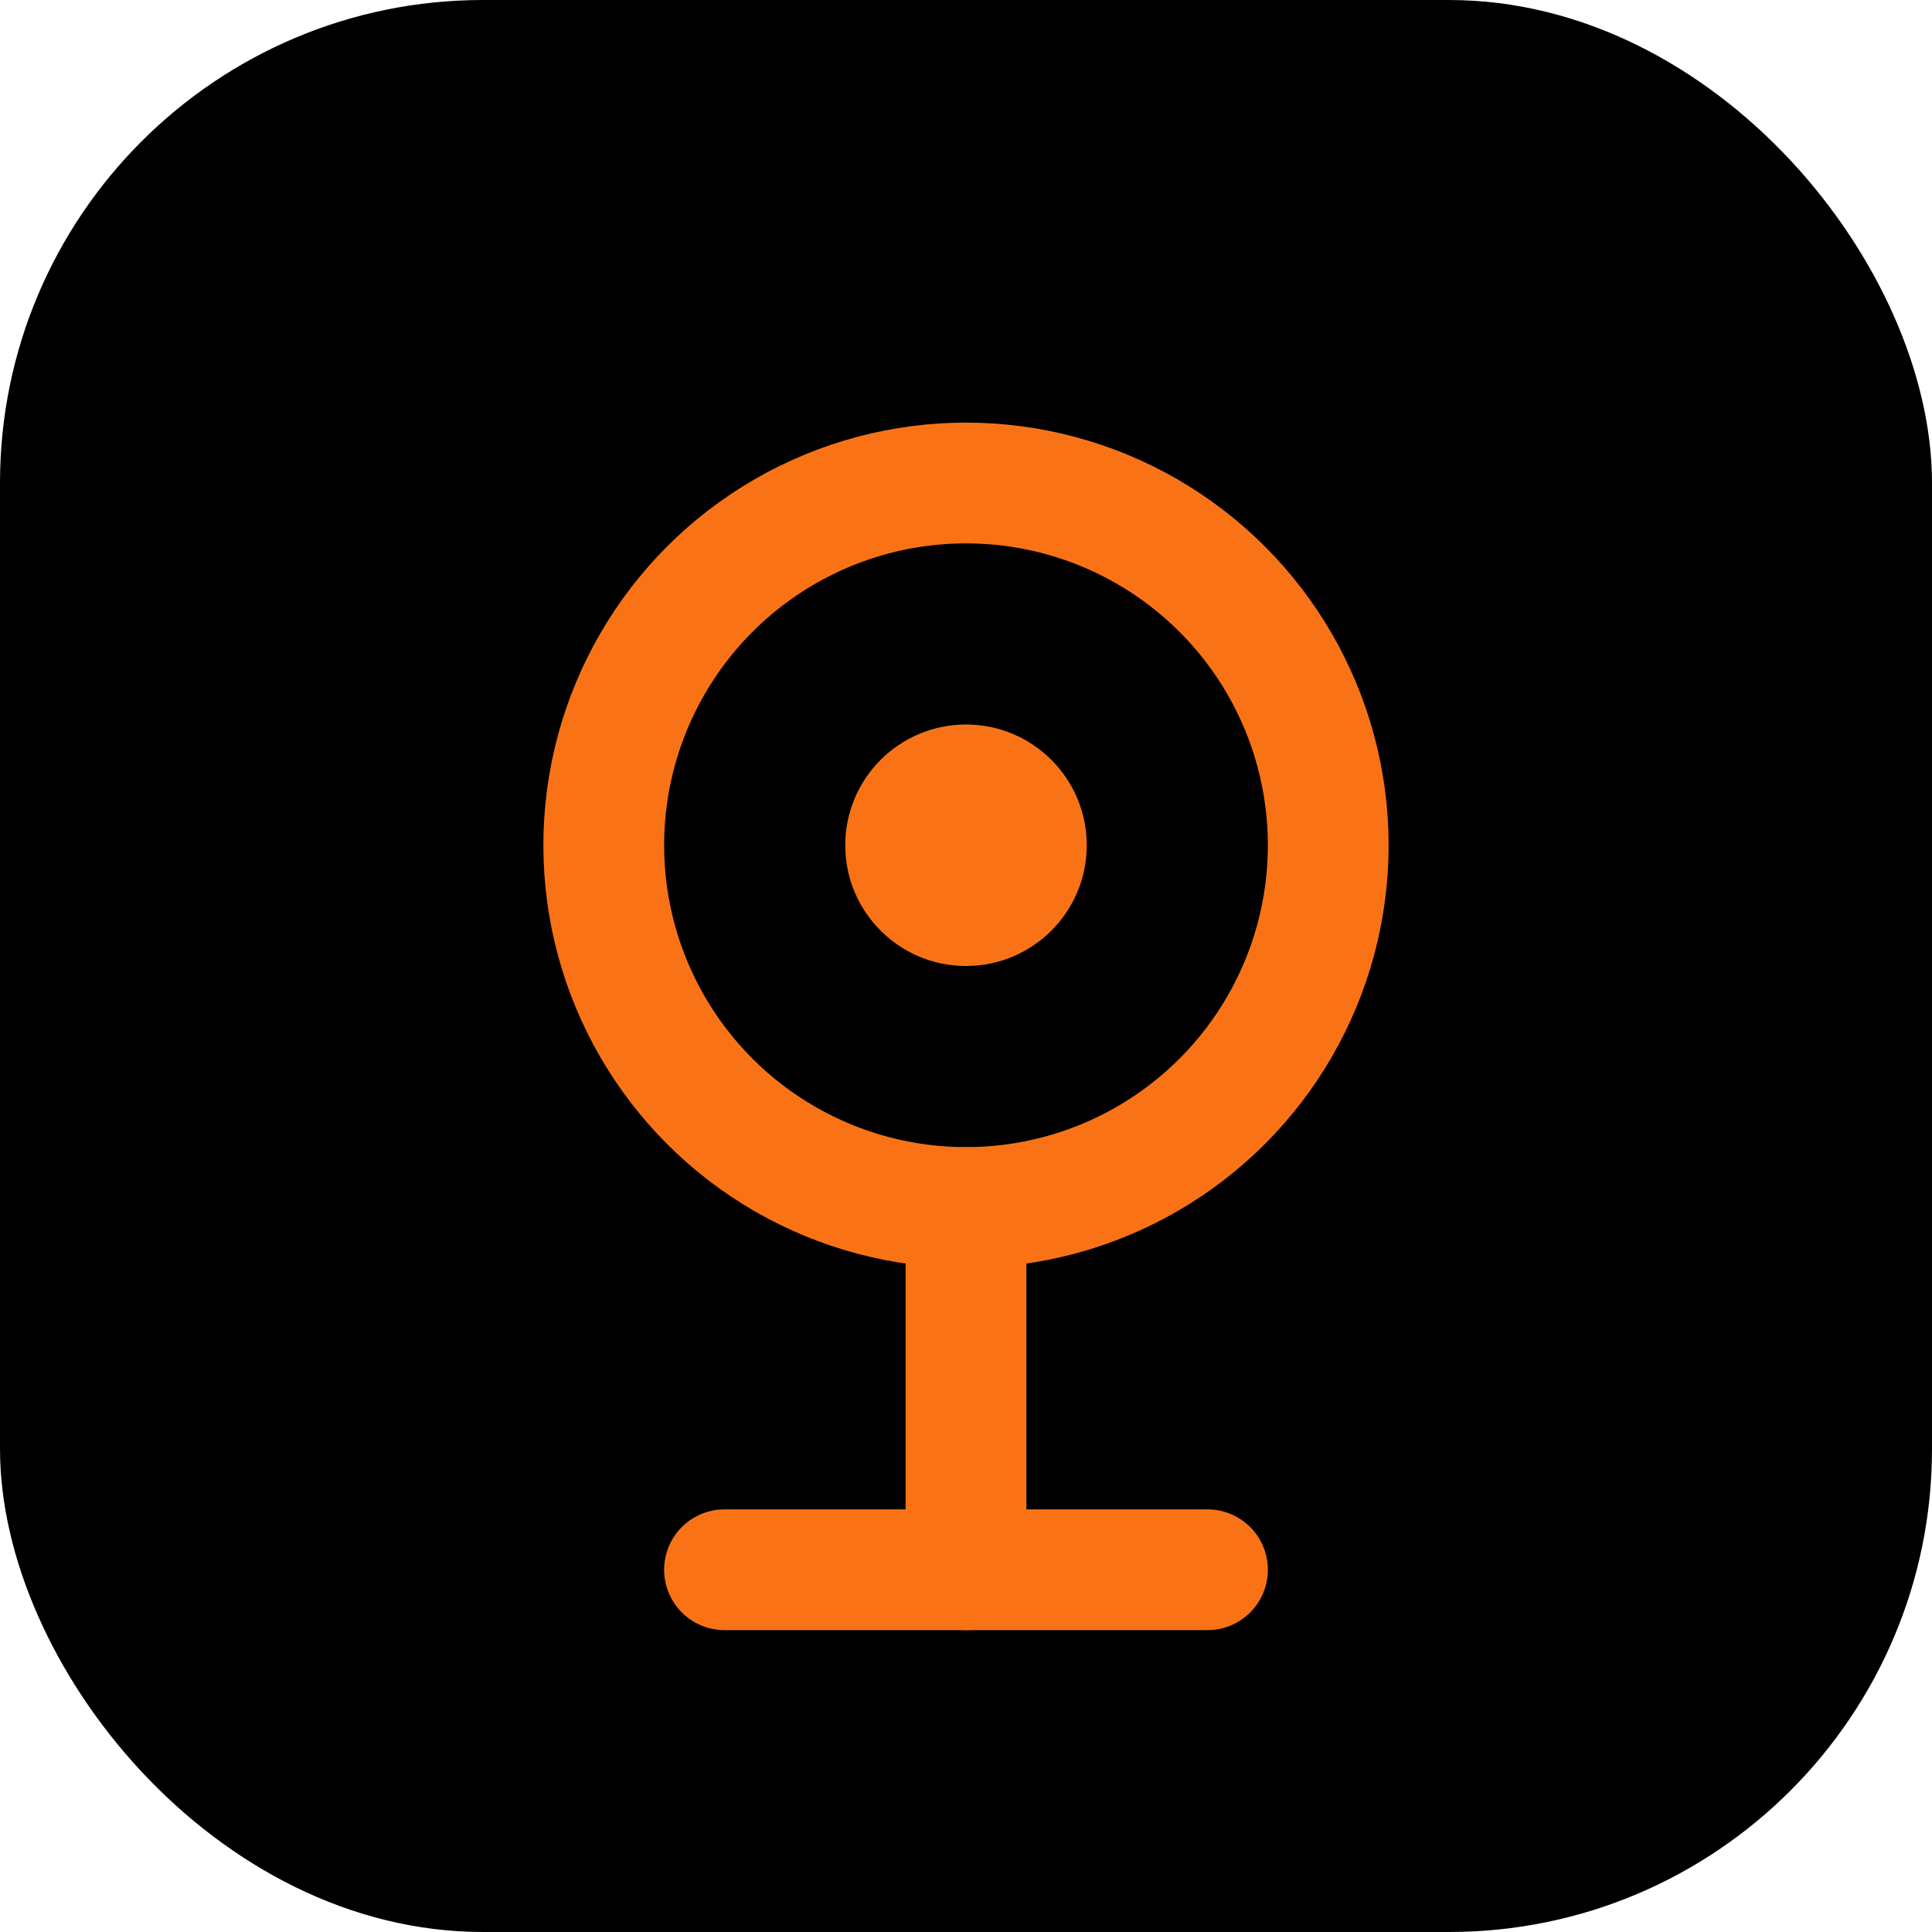 <svg xmlns="http://www.w3.org/2000/svg" viewBox="0 0 32 32" fill="none">
  <rect width="32" height="32" rx="8" fill="#000000"/>
  <circle cx="16" cy="14" r="6" stroke="#f97316" stroke-width="2" fill="none"/>
  <circle cx="16" cy="14" r="2" fill="#f97316"/>
  <path d="M16 20 L16 26" stroke="#f97316" stroke-width="2" stroke-linecap="round"/>
  <path d="M12 26 L20 26" stroke="#f97316" stroke-width="2" stroke-linecap="round"/>
</svg>





